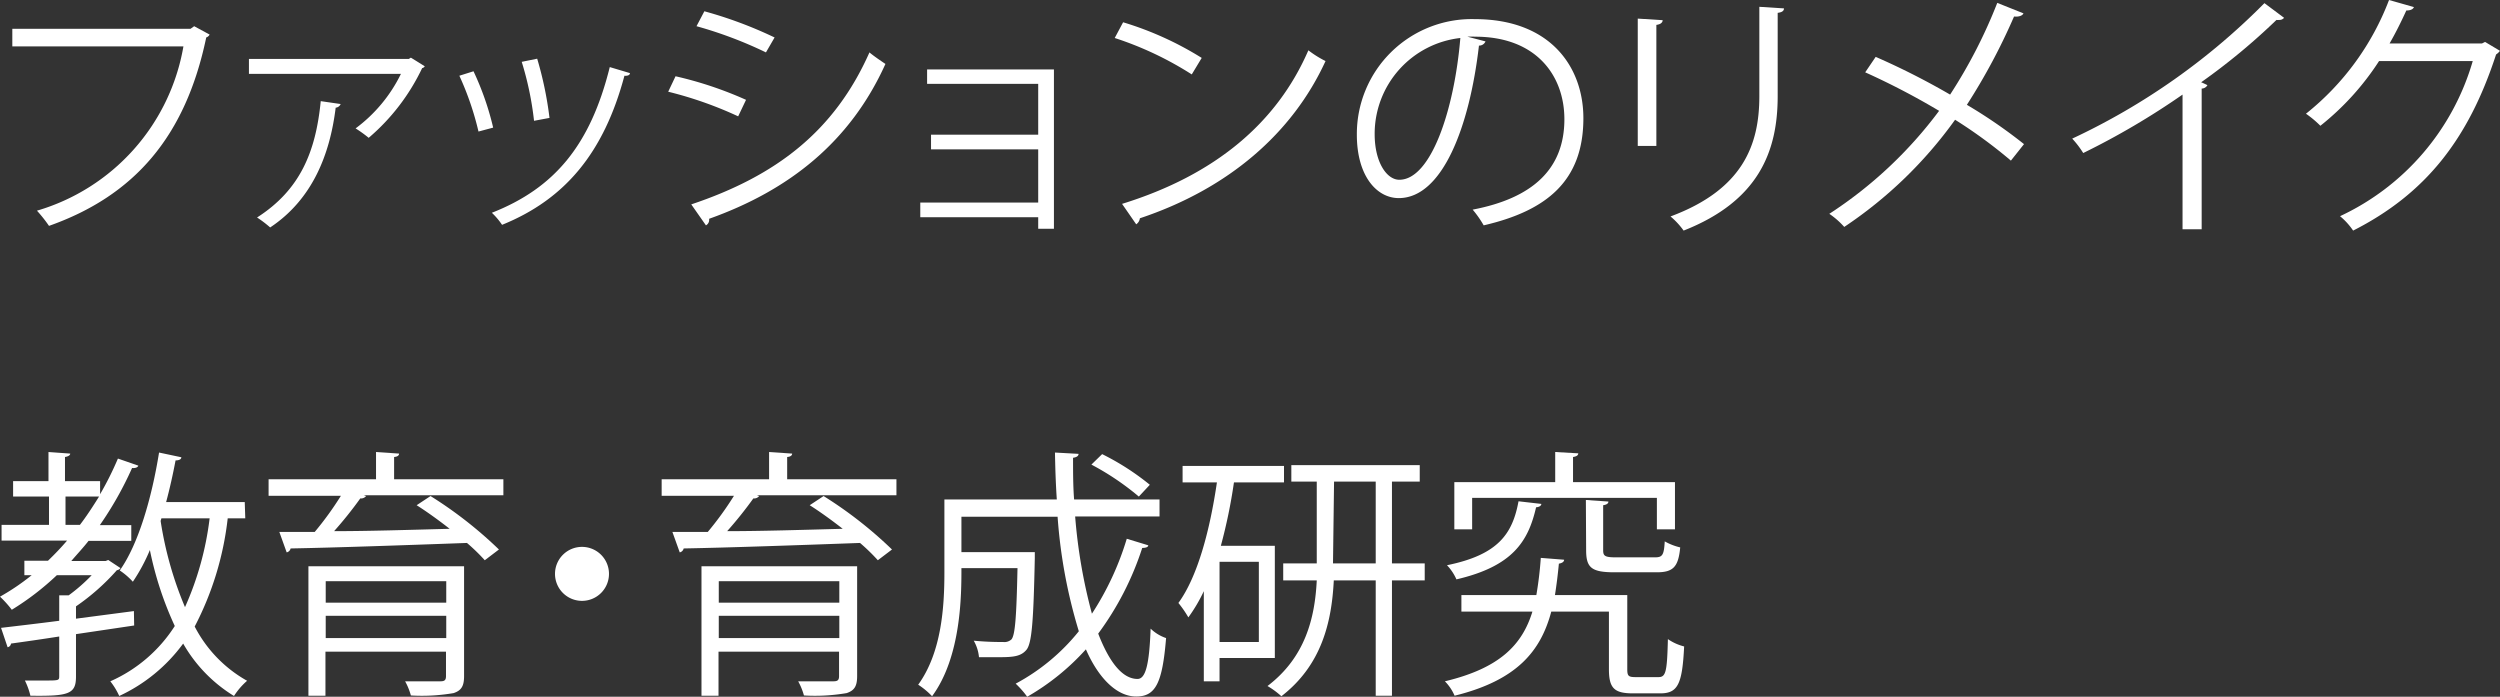 <svg xmlns="http://www.w3.org/2000/svg" viewBox="0 0 190.81 53.18"><rect x="0" y="0" width="190.81" height="53.18" fill="#333333" stroke="none"/><defs><style>.cls-1{fill:#fff;}</style></defs><g id="Layer_2" data-name="Layer 2"><g id="text_04"><g id="middle_txt18"><path class="cls-1" d="M16,2.64a.47.47,0,0,1-.26.22c-1.58,7.58-5.5,12.08-12,14.38a10.66,10.66,0,0,0-.92-1.16A15.88,15.88,0,0,0,14,3.54H.94V2.2h13.6L14.82,2Z"/><path class="cls-1" d="M32.42,5.06a.31.31,0,0,1-.2.14,16,16,0,0,1-4.08,5.32,9.55,9.55,0,0,0-1-.72A11.4,11.4,0,0,0,30.6,5.64H19V4.5H31.2l.16-.1ZM26,7.94a.46.46,0,0,1-.38.28c-.44,3.58-1.78,7-5,9.14a8.73,8.73,0,0,0-1-.76c3.28-2.1,4.48-5,4.86-8.88Z"/><path class="cls-1" d="M36.14,5.44a21.64,21.64,0,0,1,1.5,4.3l-1.12.3a22.43,22.43,0,0,0-1.46-4.26Zm11.94.14c0,.18-.24.22-.42.2-1.56,5.84-4.5,9.42-9.34,11.38a5.45,5.45,0,0,0-.78-.92c4.78-1.88,7.52-5.16,9-11.12ZM41,4.48A27.39,27.39,0,0,1,41.94,9l-1.18.22a24.1,24.1,0,0,0-.94-4.5Z"/><path class="cls-1" d="M51.56,5.82a28.72,28.72,0,0,1,5.38,1.8l-.6,1.26A29.18,29.18,0,0,0,51,7Zm1.2,9.78C59.26,13.42,63.7,10,66.36,4c.3.26.92.68,1.22.88-2.68,5.94-7.34,9.64-13.46,11.82a.47.47,0,0,1-.24.5Zm1-14.74a32,32,0,0,1,5.36,2L58.46,4a31.48,31.48,0,0,0-5.3-2Z"/><path class="cls-1" d="M80.44,5.3V17.46h-1.2v-.88h-9V15.46h9V11.4H71.06V10.28h8.18V6.4H70.76V5.3Z"/><path class="cls-1" d="M85.72,1.7a24.87,24.87,0,0,1,6,2.72l-.76,1.26A25.55,25.55,0,0,0,85.08,2.9Zm-.08,13.86c7.1-2.2,11.82-6.18,14.22-11.72a7.84,7.84,0,0,0,1.31.82c-2.51,5.48-7.39,9.74-14.17,12a.65.65,0,0,1-.28.46Z"/><path class="cls-1" d="M113.38,3.16a.52.52,0,0,1-.5.32c-.72,6.22-2.8,11.64-6.12,11.64-1.68,0-3.2-1.68-3.2-4.84a8.77,8.77,0,0,1,9-8.82c5.78,0,8.29,3.66,8.29,7.56,0,4.76-2.77,7.06-7.61,8.18A7.89,7.89,0,0,0,112.4,16c4.6-.88,7-3.12,7-6.9,0-3.3-2.12-6.3-6.8-6.3a5.66,5.66,0,0,0-.6,0Zm-1.92-.26a7.36,7.36,0,0,0-6.54,7.34c0,2.14.92,3.48,1.88,3.48C109.22,13.72,111,8.38,111.46,2.9Z"/><path class="cls-1" d="M125,11.14V1.42l1.9.12c0,.18-.16.32-.48.36v9.24ZM136.16.64c0,.2-.16.3-.48.34V7.34c0,4.2-1.44,8-7.18,10.26a5.84,5.84,0,0,0-1-1.08c5.54-2.06,6.78-5.48,6.78-9.18V.52Z"/><path class="cls-1" d="M143.16,4.34a56.09,56.09,0,0,1,5.68,2.88,38.61,38.61,0,0,0,3.6-7l2,.8c-.08.18-.36.28-.72.24A46.85,46.85,0,0,1,150.12,8,38,38,0,0,1,154.48,11l-1,1.26a37,37,0,0,0-4.26-3.12,32.74,32.74,0,0,1-8.46,8.18,6.1,6.1,0,0,0-1.14-1A32.49,32.49,0,0,0,148,8.46a56.1,56.1,0,0,0-5.64-2.94Z"/><path class="cls-1" d="M174.33,1.36a.45.45,0,0,1-.38.16.75.75,0,0,1-.2,0A48.76,48.76,0,0,1,168,6.28c.16.06.4.18.48.22a.51.51,0,0,1-.44.26V17.5h-1.46V7.22A57.58,57.58,0,0,1,159,11.68a7.28,7.28,0,0,0-.84-1.1A51,51,0,0,0,172.83.24Z"/><path class="cls-1" d="M190.81,3.88a1.35,1.35,0,0,1-.3.28c-2.11,6.48-5.39,10.64-10.91,13.44a5.21,5.21,0,0,0-1-1.1A18.83,18.83,0,0,0,188.73,4.66h-7.15A20.5,20.5,0,0,1,177.1,9.6,7.87,7.87,0,0,0,176,8.68,20.32,20.32,0,0,0,182.34,0l1.9.54c-.08.2-.32.26-.58.26-.4.88-.82,1.72-1.28,2.52h7.05l.24-.12Z"/><path class="cls-1" d="M10.24,47.74,5.8,48.4v3.24c0,1.34-.56,1.5-3.48,1.46a5.41,5.41,0,0,0-.42-1.16l1.42,0c1.16,0,1.2,0,1.2-.32V48.58c-1.4.22-2.68.4-3.68.54a.32.32,0,0,1-.26.28l-.5-1.48c1.18-.14,2.74-.32,4.44-.54V45.44l.72,0A13.06,13.06,0,0,0,7,43.9H4.34A20.7,20.7,0,0,1,.9,46.54a8,8,0,0,0-.9-1A17.49,17.49,0,0,0,2.42,43.9H1.86V42.8h1.8c.5-.48,1-1,1.46-1.54h-5v-1.2H3.74V37.9H1V36.72h2.7V34.5l1.66.12c0,.12-.14.22-.4.26v1.84H7.64v1A24.1,24.1,0,0,0,9,35l1.56.54c-.06.16-.28.2-.48.18a26.59,26.59,0,0,1-2.46,4.36h2.4v1.2H6.76c-.42.54-.86,1-1.32,1.54H8.06l.2-.08.94.62a.44.44,0,0,1-.28.16A17,17,0,0,1,5.8,46.28v.94l4.42-.58ZM5,40.06H6.1c.52-.68,1-1.42,1.46-2.16H5Zm13.72-.5H17.38a23.51,23.51,0,0,1-2.52,8.26,10,10,0,0,0,4,4.14,5.39,5.39,0,0,0-1,1.16,11.18,11.18,0,0,1-3.88-4,12.63,12.63,0,0,1-4.88,4A5.3,5.3,0,0,0,8.42,52a11.2,11.2,0,0,0,4.92-4.22,26,26,0,0,1-1.9-5.8,13.67,13.67,0,0,1-1.3,2.42,5.4,5.4,0,0,0-1-.86c1.42-2,2.44-5.52,3-9l1.7.36c0,.16-.18.24-.44.24-.2,1.06-.44,2.14-.72,3.18h6Zm-6.4,0-.06.2a27.52,27.52,0,0,0,1.86,6.58A23.46,23.46,0,0,0,16,39.56Z"/><path class="cls-1" d="M38.42,36.58V37.8H27.76l.18.06a.48.48,0,0,1-.44.18,30.13,30.13,0,0,1-2,2.5c2.66,0,5.76-.1,8.82-.18-.82-.64-1.7-1.28-2.52-1.8l1.06-.7a31.6,31.6,0,0,1,5.22,4.08L37,42.76a14.55,14.55,0,0,0-1.36-1.32c-4.94.18-10.16.36-13.46.42a.39.39,0,0,1-.3.3l-.56-1.56,2.7,0a24.56,24.56,0,0,0,2-2.76H20.5V36.58h8.2V34.5l1.76.12c0,.14-.12.24-.38.26v1.7Zm-3,6.64V51.6c0,.76-.2,1.1-.8,1.3a14.3,14.3,0,0,1-3.26.18A4.9,4.9,0,0,0,30.92,52c.62,0,1.22,0,1.7,0h1c.32,0,.42-.1.42-.4V49.74h-9.2V53.1H23.54V43.22Zm-1.36,1.14h-9.2V46h9.2Zm-9.2,4.34h9.2V47h-9.2Z"/><path class="cls-1" d="M46.48,43.8a2.06,2.06,0,1,1-2.06-2.06A2.06,2.06,0,0,1,46.48,43.8Z"/><path class="cls-1" d="M68.42,36.58V37.8H57.76l.18.06a.48.48,0,0,1-.44.18,30.13,30.13,0,0,1-2,2.5c2.66,0,5.76-.1,8.82-.18-.82-.64-1.7-1.28-2.52-1.8l1.06-.7a31.6,31.6,0,0,1,5.22,4.08L67,42.76a14.55,14.55,0,0,0-1.36-1.32c-4.94.18-10.16.36-13.46.42a.39.39,0,0,1-.3.3l-.56-1.56,2.7,0a24.56,24.56,0,0,0,2-2.76H50.5V36.58h8.2V34.5l1.76.12c0,.14-.12.24-.38.26v1.7Zm-3,6.64V51.6c0,.76-.2,1.1-.8,1.3a14.3,14.3,0,0,1-3.26.18A4.9,4.9,0,0,0,60.92,52c.62,0,1.22,0,1.7,0h1c.32,0,.42-.1.42-.4V49.74h-9.2V53.1H53.54V43.22Zm-1.36,1.14h-9.2V46h9.2Zm-9.2,4.34h9.2V47h-9.2Z"/><path class="cls-1" d="M82.06,39.42a40.72,40.72,0,0,0,1.28,7.42A22.15,22.15,0,0,0,86,41.12l1.64.5c0,.14-.2.2-.46.2a22.7,22.7,0,0,1-3.36,6.54c.82,2.12,1.82,3.46,3,3.46.62,0,.9-1.1,1-3.84A3.14,3.14,0,0,0,89,48.7c-.28,3.44-.8,4.46-2.28,4.46s-2.88-1.4-3.84-3.6a18.18,18.18,0,0,1-4.48,3.62,6.94,6.94,0,0,0-.88-1,15.61,15.61,0,0,0,4.82-4,39.39,39.39,0,0,1-1.62-8.74H73.38v2.7H78l.28,0,.7,0v.46c-.1,4.78-.22,6.5-.64,7s-1,.56-2.1.56c-.46,0-1,0-1.52,0a3.11,3.11,0,0,0-.4-1.26,22.41,22.41,0,0,0,2.24.1.8.8,0,0,0,.64-.2c.28-.34.38-1.7.46-5.44H73.38c0,2,0,6.74-2.24,9.78a5.64,5.64,0,0,0-1.06-.88c1.78-2.46,2-5.92,2-8.54v-5.6h8.58c-.08-1.18-.12-2.38-.14-3.58l1.8.1q0,.24-.42.3c0,1.06,0,2.14.08,3.18H88.5v1.3Zm2.06-4.76A19.43,19.43,0,0,1,87.76,37l-.84.9a20.29,20.29,0,0,0-3.62-2.44Z"/><path class="cls-1" d="M97.3,50.22H93.08V52h-1.2V45.12a12,12,0,0,1-1.18,2,8.28,8.28,0,0,0-.76-1.1c1.46-2,2.4-5.52,2.94-9.2H90.26V35.56H98v1.26H94.18a40.64,40.64,0,0,1-1,4.84H97.3ZM96.08,49V42.88h-3V49Zm12.66-6V44.3h-2.5v8.8H105V44.3h-3.2c-.16,3.18-.92,6.46-4,8.84a6.32,6.32,0,0,0-1.06-.78c2.9-2.2,3.62-5.22,3.76-8.06H97.94V43h2.56V36.76H98.56V35.5h9.8v1.26h-2.12V43Zm-7,0H105V36.76h-3.18Z"/><path class="cls-1" d="M124.2,51.08c0,.52.1.6.64.6h1.74c.56,0,.66-.38.72-2.9a3.87,3.87,0,0,0,1.24.56c-.14,2.88-.48,3.58-1.82,3.58h-2.08c-1.42,0-1.84-.38-1.84-1.84v-4.4h-4.4c-.8,3-2.6,5.24-7.38,6.42a3.55,3.55,0,0,0-.74-1.1c4.18-1,5.9-2.78,6.68-5.32h-5.42V45.42h5.72a28.37,28.37,0,0,0,.34-2.84l1.78.14c0,.16-.16.26-.4.3q-.12,1.26-.3,2.4h5.52Zm-6.56-12.62c0,.14-.16.24-.4.26-.6,2.6-1.78,4.5-6.08,5.5a3.78,3.78,0,0,0-.72-1.08c3.92-.8,5-2.4,5.46-4.88ZM112.36,38V40.4H111V36.8h7.7V34.5l1.76.1c0,.14-.12.24-.4.28V36.8h7.78v3.6h-1.38V38Zm8.68.16,1.72.12c0,.14-.12.24-.4.28V42c0,.44.14.54,1,.54h2.94c.58,0,.7-.16.76-1.22a4.4,4.4,0,0,0,1.18.46c-.14,1.5-.54,1.9-1.8,1.9h-3.2c-1.76,0-2.18-.34-2.18-1.68Z"/></g></g></g></svg>